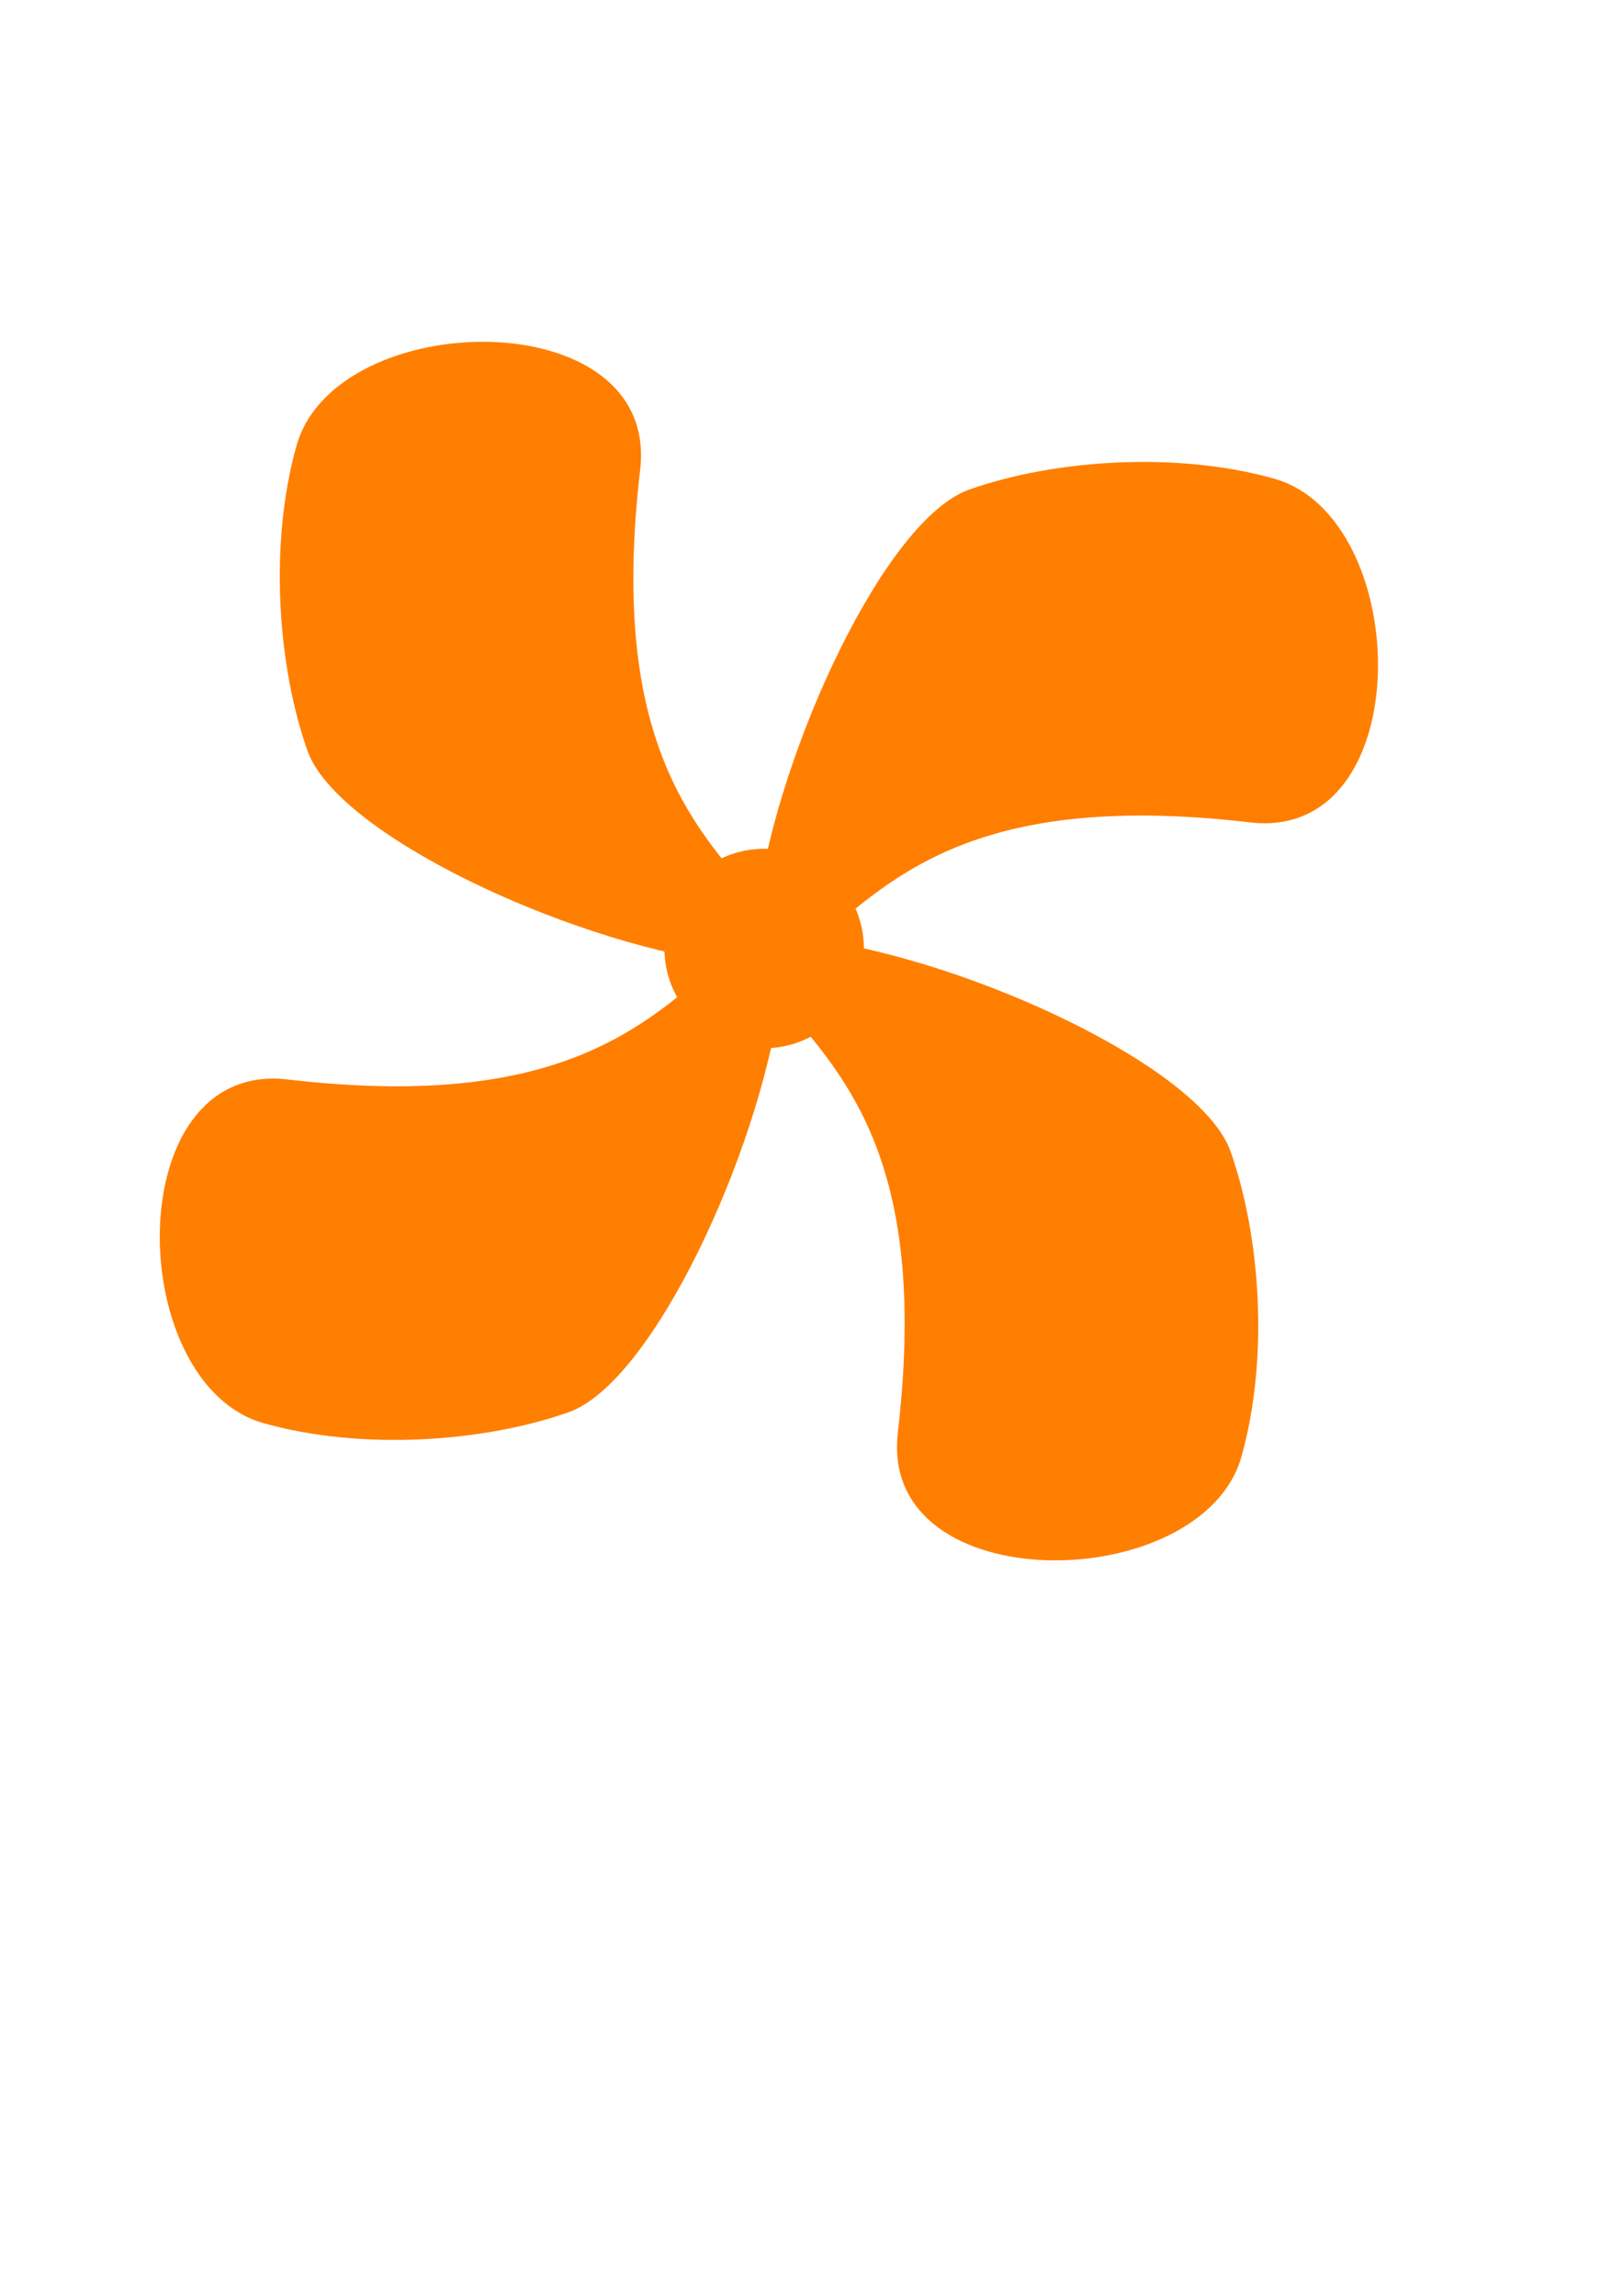 <?xml version="1.0"?><svg width="744.094" height="1052.362" xmlns="http://www.w3.org/2000/svg">

 <g>
  <title>Layer 1</title>
  <g id="layer1">
   <g id="g3291">
    <g id="g3247">
     <path fill="#ff7f00" fill-rule="evenodd" stroke-width="2.5" stroke-linecap="round" stroke-linejoin="round" stroke-miterlimit="4" stroke-dashoffset="0" id="path3239" d="m444.33,224.428c-38.573,13.632 -86.987,118.643 -96.833,188.72c3.223,0.951 17.834,11.485 27.931,17.755c36.098,-31.768 76.664,-68.055 197.778,-53.953c77.382,9.01 75.025,-139.585 10.887,-157.557c-45.334,-12.703 -101.189,-8.597 -139.763,5.035z"/>
     <path opacity="0.5" fill="#ff7f00" fill-rule="evenodd" stroke-width="2.5" stroke-linecap="round" stroke-linejoin="round" stroke-miterlimit="4" stroke-dashoffset="0" id="path3213" d="m512.686,282.5c-15.982,-0.008 -31.271,2.426 -50.875,7.656c-34.442,9.189 -90.085,43.336 -109.781,99c-1.925,8.297 -3.49,16.337 -4.562,23.969c3.223,0.951 17.84,11.511 27.938,17.781c6.643,-5.846 13.455,-11.846 20.875,-17.656c1.255,-0.983 2.519,-1.967 3.812,-2.938c0.147,-0.111 0.29,-0.233 0.438,-0.344c0.5,-0.373 1.025,-0.723 1.531,-1.094c0.806,-0.593 1.615,-1.195 2.438,-1.781c1.344,-0.958 2.733,-1.906 4.125,-2.844c1.221,-0.82 2.458,-1.635 3.719,-2.438c0.039,-0.025 0.086,-0.038 0.125,-0.062c0.645,-0.41 1.312,-0.814 1.969,-1.219c0.934,-0.577 1.854,-1.184 2.812,-1.75c0.084,-0.05 0.166,-0.107 0.25,-0.156c1.435,-0.844 2.914,-1.652 4.406,-2.469c1.346,-0.736 2.73,-1.476 4.125,-2.188c0.185,-0.094 0.377,-0.188 0.562,-0.281c0.276,-0.139 0.566,-0.268 0.844,-0.406c1.362,-0.678 2.713,-1.379 4.125,-2.031c0.37,-0.171 0.751,-0.33 1.125,-0.5c0.365,-0.165 0.725,-0.337 1.094,-0.5c0.757,-0.337 1.541,-0.64 2.312,-0.969c0.291,-0.124 0.582,-0.253 0.875,-0.375c0.612,-0.257 1.222,-0.529 1.844,-0.781c0.094,-0.038 0.187,-0.087 0.281,-0.125c0.814,-0.328 1.638,-0.618 2.469,-0.938c0.282,-0.108 0.56,-0.237 0.844,-0.344c0.359,-0.136 0.732,-0.272 1.094,-0.406c0.578,-0.213 1.164,-0.417 1.75,-0.625c0.65,-0.233 1.309,-0.46 1.969,-0.688c29.31,-10.098 68.596,-14.743 125.969,-8.062c24.673,2.873 41.208,-10.295 50.25,-30.125c0.337,-22.47 -20.573,-50.066 -55.781,-57.281c-22.311,-4.572 -38.986,-7.023 -54.969,-7.031z"/>
    </g>
    <g id="g3265" transform="matrix(0, 1, -1, 0, 789.639, 255.259)">
     <path fill="#ff7f00" fill-rule="evenodd" stroke-width="2.5" stroke-linecap="round" stroke-linejoin="round" stroke-miterlimit="4" stroke-dashoffset="0" id="path3267" d="m272.555,225.468c-38.573,13.632 -86.987,118.643 -96.833,188.72c3.223,0.951 17.834,11.485 27.931,17.755c36.098,-31.768 76.664,-68.055 197.778,-53.953c77.382,9.01 75.025,-139.585 10.887,-157.557c-45.334,-12.703 -101.189,-8.597 -139.763,5.035z"/>
     <path opacity="0.5" fill="#ff7f00" fill-rule="evenodd" stroke-width="2.5" stroke-linecap="round" stroke-linejoin="round" stroke-miterlimit="4" stroke-dashoffset="0" id="path3269" d="m340.911,283.539c-15.982,-0.008 -31.271,2.426 -50.875,7.656c-34.442,9.189 -90.085,43.336 -109.781,99c-1.925,8.297 -3.49,16.337 -4.562,23.969c3.223,0.951 17.84,11.511 27.938,17.781c6.643,-5.846 13.455,-11.846 20.875,-17.656c1.255,-0.983 2.519,-1.967 3.812,-2.938c0.147,-0.111 0.29,-0.233 0.438,-0.344c0.5,-0.373 1.025,-0.723 1.531,-1.094c0.806,-0.593 1.615,-1.195 2.438,-1.781c1.344,-0.958 2.733,-1.906 4.125,-2.844c1.221,-0.82 2.458,-1.635 3.719,-2.438c0.039,-0.025 0.086,-0.038 0.125,-0.062c0.645,-0.41 1.312,-0.814 1.969,-1.219c0.934,-0.577 1.854,-1.184 2.812,-1.75c0.084,-0.05 0.166,-0.107 0.25,-0.156c1.435,-0.844 2.914,-1.652 4.406,-2.469c1.346,-0.736 2.73,-1.476 4.125,-2.188c0.185,-0.094 0.377,-0.188 0.562,-0.281c0.276,-0.139 0.566,-0.268 0.844,-0.406c1.362,-0.678 2.713,-1.379 4.125,-2.031c0.37,-0.171 0.751,-0.33 1.125,-0.5c0.365,-0.165 0.725,-0.337 1.094,-0.5c0.757,-0.337 1.541,-0.64 2.312,-0.969c0.291,-0.124 0.582,-0.253 0.875,-0.375c0.612,-0.257 1.222,-0.529 1.844,-0.781c0.094,-0.038 0.187,-0.087 0.281,-0.125c0.814,-0.328 1.638,-0.618 2.469,-0.938c0.282,-0.108 0.56,-0.237 0.844,-0.344c0.359,-0.136 0.732,-0.272 1.094,-0.406c0.578,-0.213 1.164,-0.417 1.75,-0.625c0.65,-0.233 1.309,-0.46 1.969,-0.688c29.31,-10.098 68.596,-14.743 125.969,-8.062c24.673,2.873 41.208,-10.295 50.25,-30.125c0.337,-22.47 -20.573,-50.066 -55.781,-57.281c-22.311,-4.572 -38.986,-7.023 -54.969,-7.031z"/>
    </g>
    <g id="g3273" transform="matrix(-1, 0, 0, -1, 533.238, 872.818)">
     <path fill="#ff7f00" fill-rule="evenodd" stroke-width="2.5" stroke-linecap="round" stroke-linejoin="round" stroke-miterlimit="4" stroke-dashoffset="0" id="path3275" d="m272.555,225.468c-38.573,13.632 -86.987,118.643 -96.833,188.72c3.223,0.951 17.834,11.485 27.931,17.755c36.098,-31.768 76.664,-68.055 197.778,-53.953c77.382,9.01 75.025,-139.585 10.887,-157.557c-45.334,-12.703 -101.189,-8.597 -139.763,5.035z"/>
     <path opacity="0.5" fill="#ff7f00" fill-rule="evenodd" stroke-width="2.5" stroke-linecap="round" stroke-linejoin="round" stroke-miterlimit="4" stroke-dashoffset="0" id="path3277" d="m340.911,283.539c-15.982,-0.008 -31.271,2.426 -50.875,7.656c-34.442,9.189 -90.085,43.336 -109.781,99c-1.925,8.297 -3.49,16.337 -4.562,23.969c3.223,0.951 17.84,11.511 27.938,17.781c6.643,-5.846 13.455,-11.846 20.875,-17.656c1.255,-0.983 2.519,-1.967 3.812,-2.938c0.147,-0.111 0.29,-0.233 0.438,-0.344c0.5,-0.373 1.025,-0.723 1.531,-1.094c0.806,-0.593 1.615,-1.195 2.438,-1.781c1.344,-0.958 2.733,-1.906 4.125,-2.844c1.221,-0.82 2.458,-1.635 3.719,-2.438c0.039,-0.025 0.086,-0.038 0.125,-0.062c0.645,-0.41 1.312,-0.814 1.969,-1.219c0.934,-0.577 1.854,-1.184 2.812,-1.75c0.084,-0.05 0.166,-0.107 0.25,-0.156c1.435,-0.844 2.914,-1.652 4.406,-2.469c1.346,-0.736 2.73,-1.476 4.125,-2.188c0.185,-0.094 0.377,-0.188 0.562,-0.281c0.276,-0.139 0.566,-0.268 0.844,-0.406c1.362,-0.678 2.713,-1.379 4.125,-2.031c0.37,-0.171 0.751,-0.33 1.125,-0.5c0.365,-0.165 0.725,-0.337 1.094,-0.5c0.757,-0.337 1.541,-0.64 2.312,-0.969c0.291,-0.124 0.582,-0.253 0.875,-0.375c0.612,-0.257 1.222,-0.529 1.844,-0.781c0.094,-0.038 0.187,-0.087 0.281,-0.125c0.814,-0.328 1.638,-0.618 2.469,-0.938c0.282,-0.108 0.56,-0.237 0.844,-0.344c0.359,-0.136 0.732,-0.272 1.094,-0.406c0.578,-0.213 1.164,-0.417 1.75,-0.625c0.65,-0.233 1.309,-0.46 1.969,-0.688c29.31,-10.098 68.596,-14.743 125.969,-8.062c24.673,2.873 41.208,-10.295 50.25,-30.125c0.337,-22.47 -20.573,-50.066 -55.781,-57.281c-22.311,-4.572 -38.986,-7.023 -54.969,-7.031z"/>
    </g>
    <g id="g3281" transform="matrix(0, -1, 1, 0, -84.51, 616.662)">
     <path fill="#ff7f00" fill-rule="evenodd" stroke-width="2.5" stroke-linecap="round" stroke-linejoin="round" stroke-miterlimit="4" stroke-dashoffset="0" id="path3283" d="m272.555,225.468c-38.573,13.632 -86.987,118.643 -96.833,188.72c3.223,0.951 17.834,11.485 27.931,17.755c36.098,-31.768 76.664,-68.055 197.778,-53.953c77.382,9.01 75.025,-139.585 10.887,-157.557c-45.334,-12.703 -101.189,-8.597 -139.763,5.035z"/>
     <path opacity="0.5" fill="#ff7f00" fill-rule="evenodd" stroke-width="2.5" stroke-linecap="round" stroke-linejoin="round" stroke-miterlimit="4" stroke-dashoffset="0" id="path3285" d="m340.911,283.539c-15.982,-0.008 -31.271,2.426 -50.875,7.656c-34.442,9.189 -90.085,43.336 -109.781,99c-1.925,8.297 -3.49,16.337 -4.562,23.969c3.223,0.951 17.84,11.511 27.938,17.781c6.643,-5.846 13.455,-11.846 20.875,-17.656c1.255,-0.983 2.519,-1.967 3.812,-2.938c0.147,-0.111 0.29,-0.233 0.438,-0.344c0.5,-0.373 1.025,-0.723 1.531,-1.094c0.806,-0.593 1.615,-1.195 2.438,-1.781c1.344,-0.958 2.733,-1.906 4.125,-2.844c1.221,-0.82 2.458,-1.635 3.719,-2.438c0.039,-0.025 0.086,-0.038 0.125,-0.062c0.645,-0.41 1.312,-0.814 1.969,-1.219c0.934,-0.577 1.854,-1.184 2.812,-1.75c0.084,-0.05 0.166,-0.107 0.25,-0.156c1.435,-0.844 2.914,-1.652 4.406,-2.469c1.346,-0.736 2.73,-1.476 4.125,-2.188c0.185,-0.094 0.377,-0.188 0.562,-0.281c0.276,-0.139 0.566,-0.268 0.844,-0.406c1.362,-0.678 2.713,-1.379 4.125,-2.031c0.37,-0.171 0.751,-0.33 1.125,-0.5c0.365,-0.165 0.725,-0.337 1.094,-0.5c0.757,-0.337 1.541,-0.64 2.312,-0.969c0.291,-0.124 0.582,-0.253 0.875,-0.375c0.612,-0.257 1.222,-0.529 1.844,-0.781c0.094,-0.038 0.187,-0.087 0.281,-0.125c0.814,-0.328 1.638,-0.618 2.469,-0.938c0.282,-0.108 0.56,-0.237 0.844,-0.344c0.359,-0.136 0.732,-0.272 1.094,-0.406c0.578,-0.213 1.164,-0.417 1.75,-0.625c0.65,-0.233 1.309,-0.46 1.969,-0.688c29.31,-10.098 68.596,-14.743 125.969,-8.062c24.673,2.873 41.208,-10.295 50.25,-30.125c0.337,-22.47 -20.573,-50.066 -55.781,-57.281c-22.311,-4.572 -38.986,-7.023 -54.969,-7.031z"/>
    </g>
   </g>
   <g id="g3309">
    <path fill="#ff7f00" fill-rule="evenodd" stroke-width="2.5" stroke-linecap="round" stroke-linejoin="round" stroke-miterlimit="4" stroke-dashoffset="0" id="path3305" d="m396.061,434.786a45.714,45.714 0 1 1 -91.429,0a45.714,45.714 0 1 1 91.429,0z"/>
    <path fill="#ff7f00" fill-rule="evenodd" stroke-width="2.5" stroke-linecap="round" stroke-linejoin="round" stroke-miterlimit="4" stroke-dashoffset="0" id="path3307" d="m382.133,434.072a32.857,32.857 0 1 1 -65.714,0a32.857,32.857 0 1 1 65.714,0z"/>
   </g>
  </g>
 </g>
</svg>